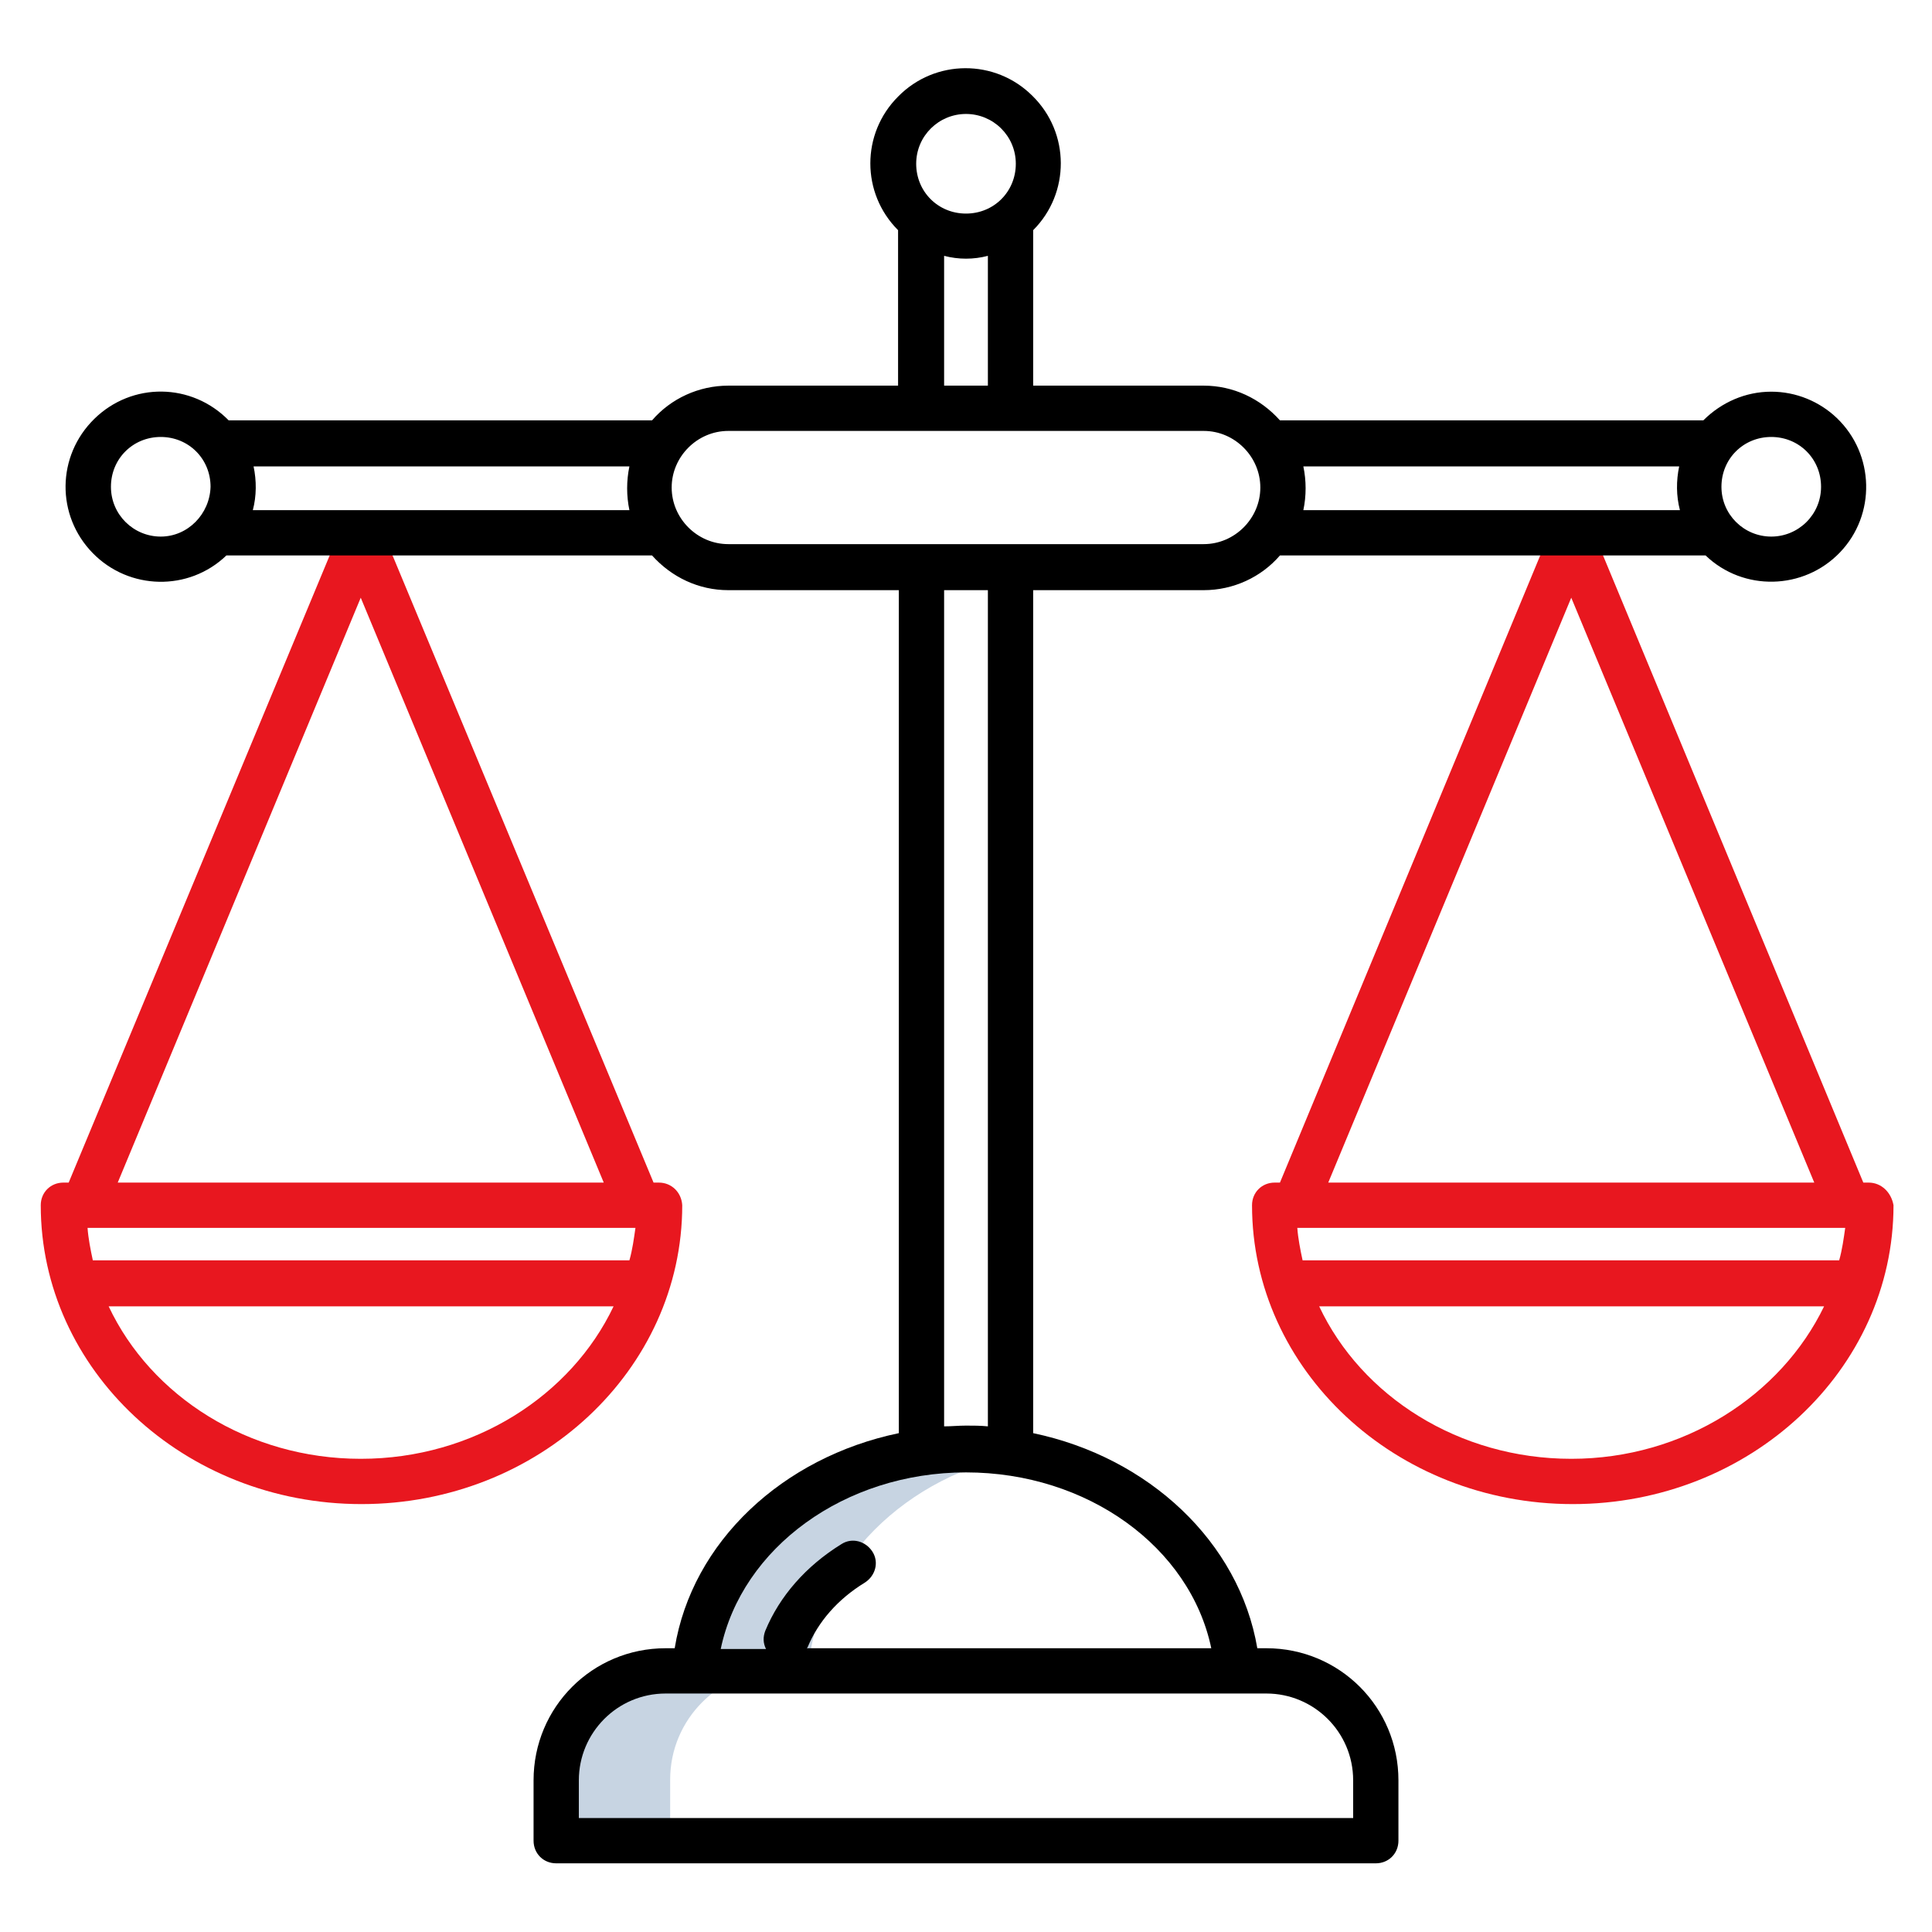 <?xml version="1.0" encoding="UTF-8"?>
<svg id="Layer_1" data-name="Layer 1" xmlns="http://www.w3.org/2000/svg" viewBox="0 0 256 256">
  <defs>
    <style>
      .cls-1, .cls-2, .cls-3 {
        stroke-width: 0px;
      }

      .cls-2 {
        fill: #c7d4e2;
      }

      .cls-3 {
        fill: #e8171f;
      }
    </style>
  </defs>
  <g id="state_law_comparison_tool" data-name="state law comparison tool">
    <path class="cls-2" d="M128,191.9c-2,0-4,.1-5.9.4-16.3,2.4-29,14.3-30.1,29h-3.8c-8,0-14.5,6.5-14.5,14.5h0v8h15.1v-8c0-8,6.5-14.5,14.5-14.5h3.8c1.1-14.2,12.9-25.9,28.5-28.7-.5-.1-1.1-.2-1.6-.3-2-.2-4-.4-6-.4h0Z"/>
    <path class="cls-3" d="M87.3,156.7h-.7l-36-86.5c-.6-1.5-2.4-2.3-3.9-1.6-.7.3-1.3.9-1.6,1.6L9.1,156.7h-.7c-1.7,0-3,1.3-3,3,0,21.8,19,39.6,42.5,39.6s42.5-17.8,42.5-39.6c-.1-1.7-1.4-3-3.1-3ZM47.8,79.2l32.2,77.5H15.6l32.2-77.5ZM47.8,193.3c-14.9,0-27.8-8.3-33.4-20.2h66.9c-5.6,11.8-18.5,20.2-33.5,20.2ZM83.4,167H12.3c-.3-1.4-.6-2.9-.7-4.3h72.6c-.2,1.4-.4,2.9-.8,4.3Z"/>
    <path class="cls-3" d="M247.6,156.7h-.7l-35.9-86.5c-.6-1.5-2.4-2.3-3.9-1.6-.7.3-1.3.9-1.6,1.6l-35.9,86.5h-.7c-1.7,0-3,1.3-3,3,0,21.8,19,39.6,42.5,39.6s42.5-17.8,42.5-39.6c-.3-1.7-1.6-3-3.3-3ZM208.2,79.2l32.2,77.5h-64.4l32.2-77.5ZM208.2,193.3c-14.9,0-27.8-8.3-33.4-20.2h66.9c-5.7,11.8-18.6,20.2-33.5,20.2ZM243.7,167h-71.1c-.3-1.4-.6-2.9-.7-4.3h72.6c-.2,1.4-.4,2.9-.8,4.3h0Z"/>
    <path class="cls-1" d="M234.7,51.9c-3.4,0-6.6,1.4-9,3.8h-56.1c-2.6-2.9-6.2-4.6-10.1-4.6h-22.6v-20.6c4.9-4.9,4.9-12.9-.1-17.8-4.9-4.9-12.9-4.9-17.8.1-4.9,4.9-4.9,12.8,0,17.7v20.6h-22.5c-3.9,0-7.6,1.7-10.1,4.6H30.3c-4.9-5-12.8-5.1-17.8-.2s-5.1,12.8-.2,17.8c4.8,4.9,12.7,5.1,17.7.3h56.4c2.6,2.9,6.2,4.6,10.1,4.6h22.6v111.7c-15.4,3.2-27.4,14.4-29.7,28.5h-1.2c-9.7,0-17.5,7.8-17.5,17.5v8c0,1.7,1.3,3,3,3h108.6c1.7,0,3-1.3,3-3v-8c0-9.7-7.8-17.5-17.5-17.5h-1.2c-2.4-14.1-14.4-25.3-29.7-28.5v-111.7h22.6c3.9,0,7.6-1.7,10.1-4.6h56.4c5,4.8,13,4.6,17.8-.4s4.6-13-.4-17.8c-2.3-2.2-5.4-3.5-8.7-3.5h0ZM21.3,71.1c-3.6,0-6.6-2.9-6.6-6.6s2.9-6.6,6.6-6.6,6.6,2.9,6.6,6.6h0c-.1,3.6-3,6.6-6.6,6.6ZM33.5,67.6c.5-1.9.5-3.9.1-5.8h49.8c-.4,1.9-.4,3.9,0,5.8h-49.9ZM128,15.1c3.6,0,6.6,2.9,6.6,6.6s-2.9,6.6-6.6,6.6-6.6-2.9-6.6-6.6,3-6.6,6.6-6.6ZM130.9,33.9v17.2h-5.8v-17.2c1.9.5,3.9.5,5.8,0ZM167.8,224.4c6.3,0,11.5,5.1,11.5,11.5v5h-102.6v-5c0-6.3,5.1-11.5,11.5-11.5h79.6ZM160.5,218.4h-53.6l.1-.1c1.4-3.4,4-6.4,7.6-8.6,1.4-.9,1.9-2.7,1-4.1-.9-1.4-2.7-1.9-4.1-1h0c-4.7,2.9-8.2,6.9-10.1,11.5-.3.8-.3,1.6.1,2.4h-6c2.8-13.4,16.4-23.4,32.5-23.4s29.7,9.9,32.5,23.3h0ZM125.1,189v-110.8h5.8v110.8c-1-.1-1.9-.1-2.9-.1s-1.9.1-2.9.1h0ZM159.5,72.1h-63c-4.1,0-7.5-3.4-7.5-7.5s3.4-7.5,7.5-7.5h63c4.1,0,7.5,3.4,7.5,7.5s-3.4,7.5-7.5,7.5h0ZM172.7,67.6c.4-1.9.4-3.9,0-5.8h49.8c-.4,1.9-.4,3.9.1,5.8h-49.9ZM234.7,71.1c-3.6,0-6.6-2.9-6.6-6.6s2.9-6.6,6.6-6.6,6.6,2.9,6.6,6.6-3,6.6-6.6,6.6h0Z"/>
  </g>
</svg>
